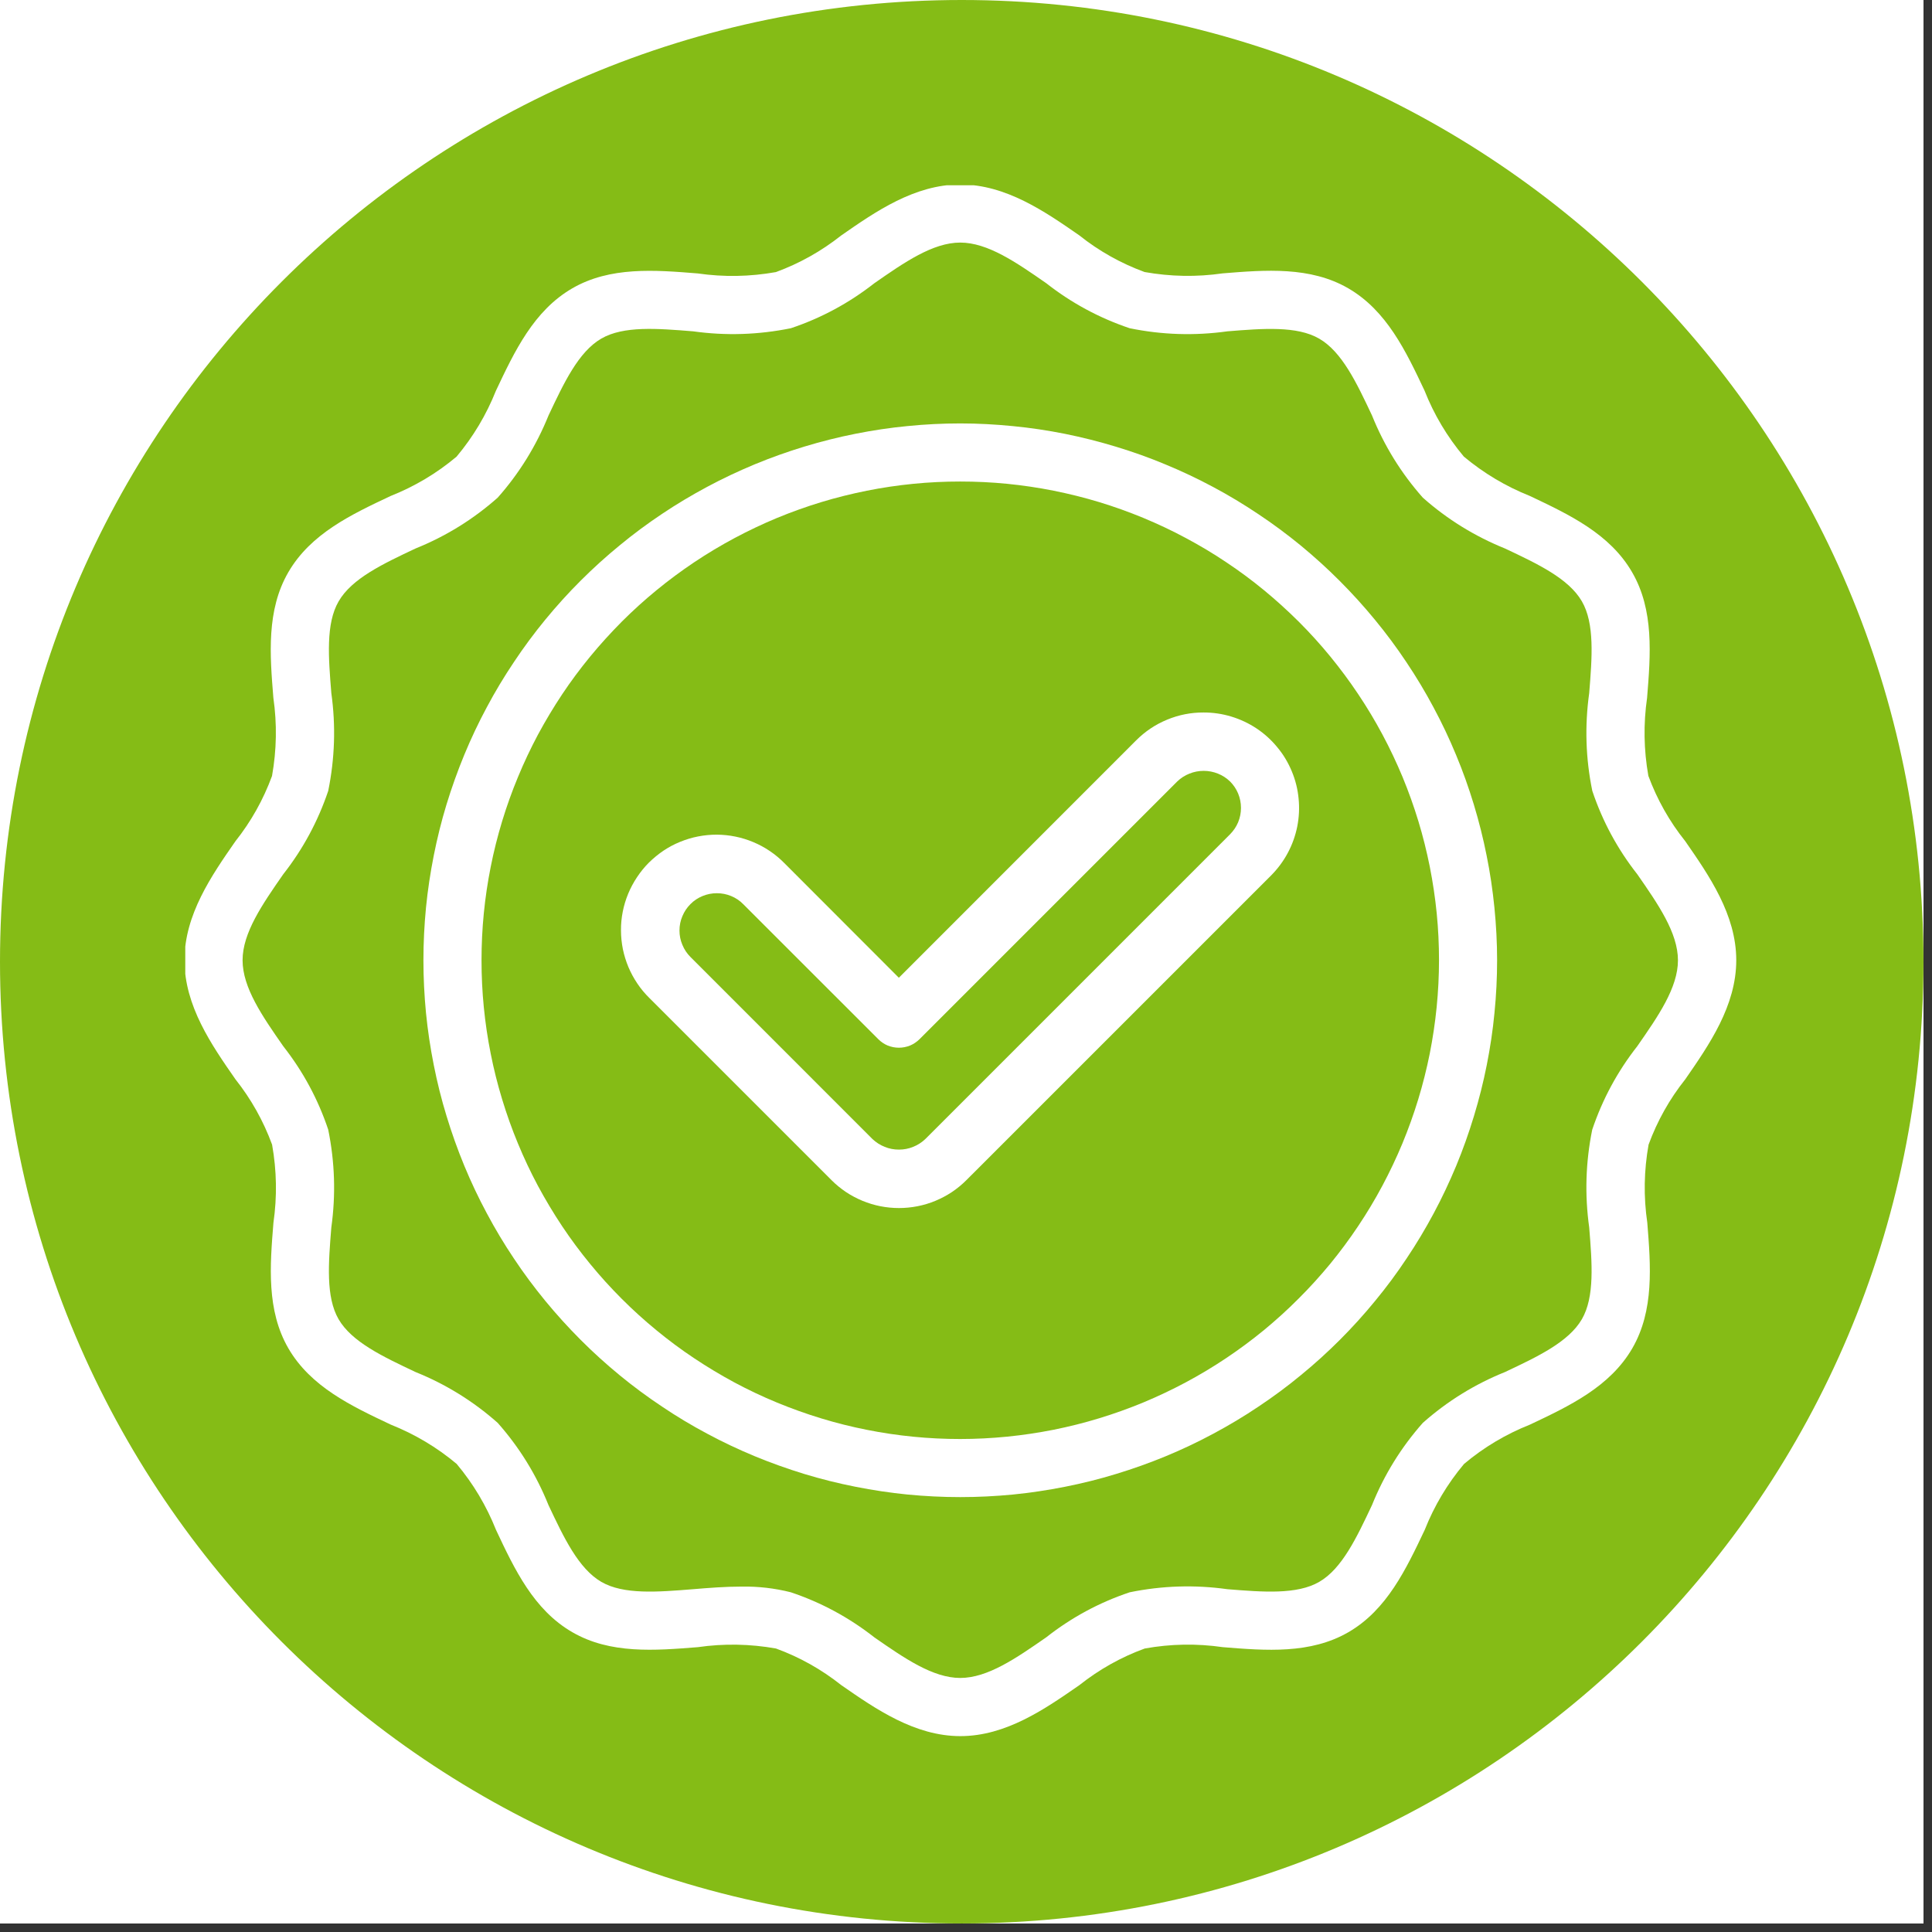 <svg xmlns="http://www.w3.org/2000/svg" xmlns:xlink="http://www.w3.org/1999/xlink" width="150" zoomAndPan="magnify" viewBox="0 0 112.5 112.5" height="150" preserveAspectRatio="xMidYMid meet" version="1.2"><rect x="0" y="0" width="112.5" height="112.5" fill="#333333" stroke="none"/><defs><clipPath id="f7369aeea6"><path d="M 0 0 L 112.004 0 L 112.004 112.004 L 0 112.004 Z M 0 0 "/></clipPath><clipPath id="dc7882bbf8"><path d="M 0 0 L 112.004 0 L 112.004 112.004 L 0 112.004 Z M 0 0 "/></clipPath><clipPath id="cae8ee95b9"><path d="M 56 0 C 25.074 0 0 25.074 0 56 C 0 86.93 25.074 112.004 56 112.004 C 86.93 112.004 112.004 86.93 112.004 56 C 112.004 25.074 86.93 0 56 0 Z M 56 0 "/></clipPath><clipPath id="e6a1f89457"><path d="M 10.789 10.789 L 101.137 10.789 L 101.137 101.137 L 10.789 101.137 Z M 10.789 10.789 "/></clipPath></defs><g id="ede6ef959e"><g clip-rule="nonzero" clip-path="url(#f7369aeea6)"><path style=" stroke:none;fill-rule:nonzero;fill:#ffffff;fill-opacity:1;" d="M 0 0 L 112.004 0 L 112.004 112.004 L 0 112.004 Z M 0 0 "/><path style=" stroke:none;fill-rule:nonzero;fill:#ffffff;fill-opacity:1;" d="M 0 0 L 112.004 0 L 112.004 112.004 L 0 112.004 Z M 0 0 "/></g><g clip-rule="nonzero" clip-path="url(#dc7882bbf8)"><g clip-rule="nonzero" clip-path="url(#cae8ee95b9)"><path style=" stroke:none;fill-rule:nonzero;fill:#85bc16;fill-opacity:1;" d="M 0 0 L 112.004 0 L 112.004 112.004 L 0 112.004 Z M 0 0 "/></g></g><g clip-rule="nonzero" clip-path="url(#e6a1f89457)"><path style=" stroke:none;fill-rule:nonzero;fill:#ffffff;fill-opacity:1;" d="M 95.984 45.18 C 95.715 43.664 95.691 42.148 95.91 40.629 C 96.113 38.125 96.32 35.531 95.039 33.324 C 93.742 31.078 91.367 29.961 89.082 28.879 C 87.68 28.32 86.398 27.555 85.238 26.586 C 84.27 25.43 83.504 24.148 82.949 22.742 C 81.867 20.453 80.75 18.086 78.504 16.785 C 76.293 15.508 73.699 15.715 71.195 15.918 C 69.676 16.137 68.16 16.109 66.648 15.84 C 65.266 15.332 63.996 14.621 62.844 13.703 C 60.844 12.316 58.57 10.742 55.914 10.742 C 53.262 10.742 50.988 12.316 48.984 13.711 C 47.828 14.625 46.562 15.336 45.18 15.844 C 43.664 16.113 42.148 16.141 40.629 15.922 C 38.125 15.719 35.531 15.512 33.324 16.789 C 31.078 18.09 29.961 20.461 28.879 22.75 C 28.32 24.152 27.555 25.434 26.586 26.59 C 25.43 27.562 24.148 28.324 22.742 28.883 C 20.453 29.961 18.086 31.078 16.785 33.328 C 15.508 35.539 15.715 38.129 15.918 40.633 C 16.137 42.156 16.109 43.672 15.84 45.184 C 15.332 46.566 14.621 47.836 13.707 48.988 C 12.316 50.988 10.742 53.262 10.742 55.914 C 10.742 58.57 12.316 60.844 13.711 62.848 C 14.625 64 15.336 65.27 15.844 66.652 C 16.113 68.164 16.141 69.68 15.922 71.203 C 15.719 73.707 15.512 76.297 16.789 78.508 C 18.09 80.754 20.461 81.871 22.75 82.953 C 24.152 83.512 25.434 84.273 26.59 85.242 C 27.562 86.402 28.324 87.684 28.883 89.086 C 29.961 91.379 31.078 93.746 33.328 95.043 C 35.539 96.324 38.129 96.113 40.633 95.914 C 42.156 95.695 43.672 95.723 45.184 95.992 C 46.566 96.496 47.836 97.211 48.988 98.125 C 50.992 99.516 53.266 101.094 55.922 101.094 C 58.578 101.094 60.848 99.516 62.852 98.125 C 64.008 97.211 65.273 96.496 66.66 95.992 C 68.172 95.719 69.688 95.695 71.207 95.914 C 73.711 96.117 76.305 96.324 78.516 95.043 C 80.758 93.746 81.875 91.371 82.961 89.086 C 83.516 87.684 84.281 86.402 85.25 85.246 C 86.406 84.273 87.688 83.512 89.094 82.953 C 91.383 81.871 93.75 80.754 95.051 78.508 C 96.328 76.297 96.121 73.707 95.922 71.203 C 95.699 69.68 95.727 68.164 95.996 66.652 C 96.504 65.27 97.215 64 98.133 62.848 C 99.523 60.84 101.102 58.57 101.102 55.914 C 101.102 53.262 99.523 50.988 98.133 48.984 C 97.211 47.832 96.496 46.562 95.984 45.18 Z M 95.34 60.918 C 94.188 62.387 93.312 64.008 92.715 65.781 C 92.332 67.668 92.273 69.566 92.539 71.473 C 92.707 73.555 92.863 75.52 92.113 76.816 C 91.34 78.145 89.547 78.992 87.641 79.891 C 85.875 80.602 84.277 81.59 82.852 82.852 C 81.59 84.277 80.602 85.875 79.891 87.641 C 78.992 89.547 78.145 91.344 76.816 92.113 C 75.52 92.863 73.551 92.707 71.473 92.539 C 69.566 92.273 67.668 92.332 65.781 92.719 C 64.008 93.312 62.387 94.188 60.918 95.344 C 59.168 96.559 57.512 97.707 55.914 97.707 C 54.32 97.707 52.664 96.559 50.914 95.344 C 49.441 94.188 47.82 93.312 46.051 92.719 C 45.109 92.48 44.148 92.371 43.18 92.387 C 42.238 92.387 41.289 92.461 40.355 92.539 C 38.277 92.707 36.312 92.863 35.016 92.113 C 33.688 91.34 32.836 89.547 31.938 87.641 C 31.227 85.875 30.242 84.277 28.98 82.852 C 27.555 81.59 25.957 80.602 24.191 79.891 C 22.289 78.992 20.484 78.141 19.715 76.816 C 18.965 75.52 19.125 73.555 19.293 71.473 C 19.559 69.566 19.496 67.668 19.113 65.781 C 18.52 64.008 17.645 62.387 16.492 60.918 C 15.273 59.168 14.125 57.512 14.125 55.914 C 14.125 54.32 15.273 52.664 16.488 50.914 C 17.645 49.441 18.516 47.82 19.113 46.051 C 19.496 44.164 19.559 42.266 19.293 40.359 C 19.125 38.277 18.965 36.312 19.719 35.016 C 20.488 33.688 22.285 32.84 24.191 31.941 C 25.957 31.23 27.555 30.242 28.98 28.98 C 30.242 27.555 31.227 25.957 31.941 24.191 C 32.84 22.285 33.688 20.484 35.016 19.715 C 36.312 18.965 38.277 19.125 40.359 19.293 C 42.266 19.559 44.164 19.496 46.051 19.113 C 47.824 18.52 49.441 17.645 50.914 16.492 C 52.664 15.273 54.32 14.125 55.914 14.125 C 57.512 14.125 59.168 15.273 60.918 16.488 C 62.387 17.641 64.008 18.516 65.781 19.113 C 67.668 19.5 69.566 19.559 71.473 19.293 C 73.555 19.125 75.52 18.969 76.816 19.719 C 78.145 20.488 78.992 22.285 79.891 24.191 C 80.602 25.957 81.59 27.555 82.852 28.98 C 84.277 30.242 85.875 31.227 87.641 31.941 C 89.547 32.84 91.344 33.688 92.113 35.016 C 92.863 36.312 92.707 38.277 92.539 40.359 C 92.273 42.266 92.332 44.164 92.719 46.051 C 93.312 47.824 94.188 49.445 95.344 50.914 C 96.559 52.664 97.707 54.32 97.707 55.918 C 97.707 57.512 96.559 59.168 95.34 60.918 Z M 95.34 60.918 "/></g><path style=" stroke:none;fill-rule:nonzero;fill:#ffffff;fill-opacity:1;" d="M 55.914 24.656 C 54.891 24.656 53.871 24.707 52.852 24.809 C 51.832 24.906 50.82 25.059 49.816 25.258 C 48.812 25.457 47.82 25.707 46.84 26.004 C 45.863 26.301 44.898 26.645 43.953 27.035 C 43.008 27.43 42.082 27.863 41.18 28.348 C 40.277 28.832 39.398 29.355 38.547 29.926 C 37.699 30.492 36.875 31.102 36.086 31.754 C 35.293 32.402 34.535 33.09 33.812 33.812 C 33.086 34.535 32.402 35.293 31.75 36.086 C 31.102 36.875 30.492 37.699 29.926 38.551 C 29.355 39.402 28.828 40.277 28.348 41.18 C 27.863 42.082 27.426 43.008 27.035 43.953 C 26.645 44.898 26.301 45.863 26 46.844 C 25.703 47.82 25.457 48.812 25.258 49.816 C 25.059 50.82 24.906 51.832 24.805 52.852 C 24.707 53.871 24.656 54.895 24.656 55.918 C 24.656 56.941 24.707 57.961 24.805 58.98 C 24.906 60 25.059 61.012 25.258 62.016 C 25.457 63.02 25.703 64.012 26.004 64.992 C 26.301 65.969 26.645 66.934 27.035 67.879 C 27.426 68.824 27.863 69.75 28.348 70.652 C 28.828 71.555 29.355 72.434 29.926 73.285 C 30.492 74.137 31.102 74.957 31.75 75.746 C 32.402 76.539 33.09 77.297 33.812 78.02 C 34.535 78.746 35.293 79.43 36.086 80.082 C 36.875 80.73 37.699 81.34 38.551 81.906 C 39.398 82.477 40.277 83.004 41.18 83.484 C 42.082 83.969 43.008 84.406 43.953 84.797 C 44.898 85.188 45.863 85.531 46.844 85.832 C 47.82 86.129 48.812 86.375 49.816 86.574 C 50.82 86.773 51.832 86.926 52.852 87.027 C 53.871 87.125 54.891 87.176 55.918 87.176 C 56.941 87.176 57.961 87.125 58.98 87.027 C 60 86.926 61.012 86.773 62.016 86.574 C 63.02 86.375 64.012 86.129 64.992 85.828 C 65.969 85.531 66.934 85.188 67.879 84.797 C 68.824 84.406 69.75 83.969 70.652 83.484 C 71.555 83 72.434 82.477 73.281 81.906 C 74.133 81.34 74.957 80.73 75.746 80.078 C 76.539 79.43 77.297 78.742 78.02 78.02 C 78.742 77.297 79.43 76.539 80.078 75.746 C 80.73 74.957 81.34 74.133 81.906 73.281 C 82.477 72.43 83 71.555 83.484 70.652 C 83.969 69.75 84.402 68.824 84.797 67.879 C 85.188 66.934 85.531 65.969 85.828 64.988 C 86.125 64.012 86.375 63.02 86.574 62.016 C 86.773 61.012 86.926 60 87.023 58.98 C 87.125 57.961 87.176 56.938 87.176 55.914 C 87.176 54.891 87.121 53.871 87.02 52.852 C 86.918 51.836 86.77 50.824 86.566 49.82 C 86.367 48.816 86.117 47.824 85.82 46.844 C 85.523 45.867 85.18 44.902 84.785 43.957 C 84.395 43.012 83.957 42.09 83.473 41.188 C 82.992 40.285 82.465 39.41 81.895 38.559 C 81.328 37.707 80.719 36.887 80.066 36.094 C 79.418 35.305 78.73 34.547 78.008 33.824 C 77.285 33.098 76.527 32.414 75.738 31.762 C 74.945 31.113 74.125 30.504 73.273 29.938 C 72.422 29.367 71.547 28.84 70.645 28.359 C 69.742 27.875 68.816 27.438 67.871 27.047 C 66.926 26.652 65.965 26.309 64.984 26.012 C 64.008 25.715 63.016 25.465 62.012 25.262 C 61.008 25.062 59.996 24.91 58.977 24.812 C 57.961 24.711 56.938 24.656 55.914 24.656 Z M 55.914 83.793 C 55.004 83.793 54.09 83.75 53.184 83.66 C 52.273 83.57 51.371 83.438 50.477 83.258 C 49.582 83.082 48.695 82.859 47.824 82.594 C 46.949 82.328 46.09 82.02 45.246 81.672 C 44.402 81.324 43.578 80.934 42.773 80.504 C 41.969 80.07 41.188 79.602 40.426 79.094 C 39.668 78.59 38.938 78.047 38.23 77.465 C 37.523 76.887 36.848 76.273 36.203 75.629 C 35.559 74.984 34.945 74.309 34.367 73.602 C 33.785 72.895 33.242 72.164 32.734 71.402 C 32.23 70.645 31.762 69.863 31.328 69.059 C 30.898 68.254 30.508 67.43 30.16 66.586 C 29.809 65.742 29.504 64.883 29.238 64.008 C 28.973 63.137 28.75 62.25 28.574 61.355 C 28.395 60.461 28.262 59.559 28.172 58.648 C 28.082 57.742 28.039 56.828 28.039 55.918 C 28.039 55.004 28.082 54.094 28.172 53.184 C 28.262 52.273 28.395 51.375 28.574 50.477 C 28.75 49.582 28.973 48.699 29.238 47.824 C 29.504 46.949 29.809 46.094 30.16 45.25 C 30.508 44.406 30.898 43.582 31.328 42.773 C 31.762 41.969 32.23 41.188 32.734 40.43 C 33.242 39.668 33.785 38.938 34.367 38.23 C 34.945 37.527 35.559 36.852 36.203 36.203 C 36.848 35.559 37.523 34.945 38.23 34.367 C 38.934 33.789 39.668 33.246 40.426 32.738 C 41.188 32.23 41.969 31.762 42.773 31.332 C 43.578 30.902 44.402 30.512 45.246 30.16 C 46.09 29.812 46.949 29.504 47.824 29.238 C 48.695 28.973 49.582 28.754 50.477 28.574 C 51.371 28.395 52.273 28.262 53.184 28.172 C 54.09 28.082 55 28.039 55.914 28.039 C 56.828 28.039 57.738 28.082 58.648 28.172 C 59.555 28.262 60.457 28.395 61.352 28.574 C 62.25 28.754 63.133 28.973 64.008 29.238 C 64.883 29.504 65.738 29.812 66.582 30.16 C 67.426 30.512 68.25 30.898 69.055 31.332 C 69.863 31.762 70.645 32.23 71.402 32.738 C 72.16 33.242 72.895 33.785 73.602 34.367 C 74.305 34.945 74.98 35.559 75.629 36.203 C 76.273 36.848 76.887 37.523 77.465 38.23 C 78.043 38.938 78.586 39.668 79.094 40.43 C 79.602 41.188 80.07 41.969 80.5 42.773 C 80.93 43.578 81.32 44.402 81.672 45.246 C 82.02 46.09 82.328 46.949 82.594 47.824 C 82.859 48.695 83.078 49.582 83.258 50.477 C 83.434 51.371 83.57 52.273 83.66 53.184 C 83.75 54.09 83.793 55.004 83.793 55.914 C 83.793 56.828 83.746 57.738 83.656 58.648 C 83.566 59.555 83.43 60.457 83.254 61.352 C 83.074 62.246 82.852 63.133 82.586 64.004 C 82.32 64.879 82.012 65.734 81.664 66.578 C 81.312 67.422 80.922 68.246 80.492 69.051 C 80.062 69.855 79.594 70.637 79.086 71.395 C 78.578 72.156 78.035 72.887 77.457 73.594 C 76.875 74.297 76.266 74.973 75.617 75.617 C 74.973 76.266 74.297 76.875 73.594 77.457 C 72.887 78.035 72.156 78.578 71.395 79.086 C 70.637 79.594 69.855 80.062 69.051 80.492 C 68.246 80.922 67.422 81.312 66.578 81.664 C 65.734 82.012 64.879 82.32 64.004 82.586 C 63.133 82.852 62.246 83.074 61.352 83.254 C 60.457 83.43 59.555 83.566 58.648 83.656 C 57.738 83.746 56.828 83.793 55.914 83.793 Z M 55.914 83.793 "/><path style=" stroke:none;fill-rule:nonzero;fill:#ffffff;fill-opacity:1;" d="M 70.09 41.488 C 69.352 41.484 68.641 41.625 67.961 41.906 C 67.277 42.188 66.68 42.59 66.156 43.113 L 52.34 56.934 L 45.672 50.258 C 45.414 49.996 45.137 49.766 44.832 49.559 C 44.527 49.352 44.207 49.18 43.871 49.039 C 43.531 48.895 43.184 48.789 42.824 48.715 C 42.465 48.641 42.102 48.605 41.734 48.602 C 41.367 48.602 41.004 48.637 40.645 48.707 C 40.285 48.777 39.938 48.883 39.598 49.023 C 39.258 49.16 38.938 49.332 38.633 49.535 C 38.328 49.742 38.047 49.973 37.785 50.23 C 37.527 50.488 37.297 50.773 37.094 51.078 C 36.891 51.383 36.719 51.703 36.578 52.043 C 36.438 52.383 36.332 52.73 36.262 53.09 C 36.191 53.449 36.156 53.812 36.16 54.18 C 36.16 54.547 36.199 54.91 36.27 55.27 C 36.344 55.629 36.453 55.977 36.594 56.316 C 36.738 56.652 36.91 56.973 37.117 57.277 C 37.32 57.582 37.555 57.859 37.816 58.117 L 48.418 68.719 C 48.676 68.977 48.957 69.207 49.258 69.41 C 49.562 69.613 49.883 69.781 50.219 69.922 C 50.559 70.062 50.906 70.168 51.262 70.238 C 51.621 70.309 51.98 70.344 52.348 70.344 C 52.711 70.344 53.07 70.309 53.43 70.238 C 53.789 70.168 54.137 70.062 54.473 69.922 C 54.809 69.781 55.129 69.613 55.434 69.41 C 55.734 69.207 56.016 68.977 56.273 68.719 L 74.02 50.973 C 74.406 50.582 74.73 50.148 74.988 49.664 C 75.25 49.176 75.43 48.664 75.539 48.129 C 75.645 47.59 75.672 47.047 75.617 46.5 C 75.566 45.953 75.434 45.426 75.223 44.918 C 75.012 44.41 74.734 43.941 74.383 43.52 C 74.035 43.094 73.633 42.727 73.176 42.422 C 72.719 42.117 72.227 41.887 71.703 41.727 C 71.176 41.566 70.637 41.488 70.09 41.488 Z M 71.625 48.582 L 53.879 66.328 C 53.672 66.523 53.438 66.676 53.172 66.781 C 52.906 66.891 52.629 66.941 52.344 66.941 C 52.055 66.941 51.781 66.891 51.516 66.781 C 51.25 66.676 51.012 66.523 50.805 66.328 L 40.203 55.723 C 40 55.52 39.844 55.285 39.734 55.016 C 39.621 54.75 39.566 54.473 39.566 54.184 C 39.566 53.895 39.621 53.617 39.734 53.352 C 39.844 53.086 40 52.852 40.203 52.648 C 40.406 52.441 40.645 52.285 40.91 52.176 C 41.176 52.066 41.453 52.012 41.742 52.012 C 42.031 52.012 42.309 52.066 42.574 52.176 C 42.84 52.285 43.074 52.441 43.277 52.648 L 51.148 60.516 C 51.305 60.672 51.488 60.797 51.695 60.883 C 51.902 60.965 52.117 61.008 52.344 61.008 C 52.566 61.008 52.781 60.965 52.988 60.883 C 53.195 60.797 53.379 60.672 53.539 60.516 L 68.551 45.504 C 68.758 45.305 68.996 45.152 69.262 45.047 C 69.527 44.941 69.805 44.887 70.09 44.887 C 70.375 44.887 70.652 44.941 70.918 45.047 C 71.184 45.152 71.418 45.305 71.625 45.504 C 71.828 45.707 71.988 45.945 72.098 46.211 C 72.207 46.477 72.262 46.754 72.262 47.043 C 72.262 47.332 72.207 47.609 72.098 47.875 C 71.988 48.141 71.828 48.375 71.625 48.582 Z M 71.625 48.582 "/></g></svg>